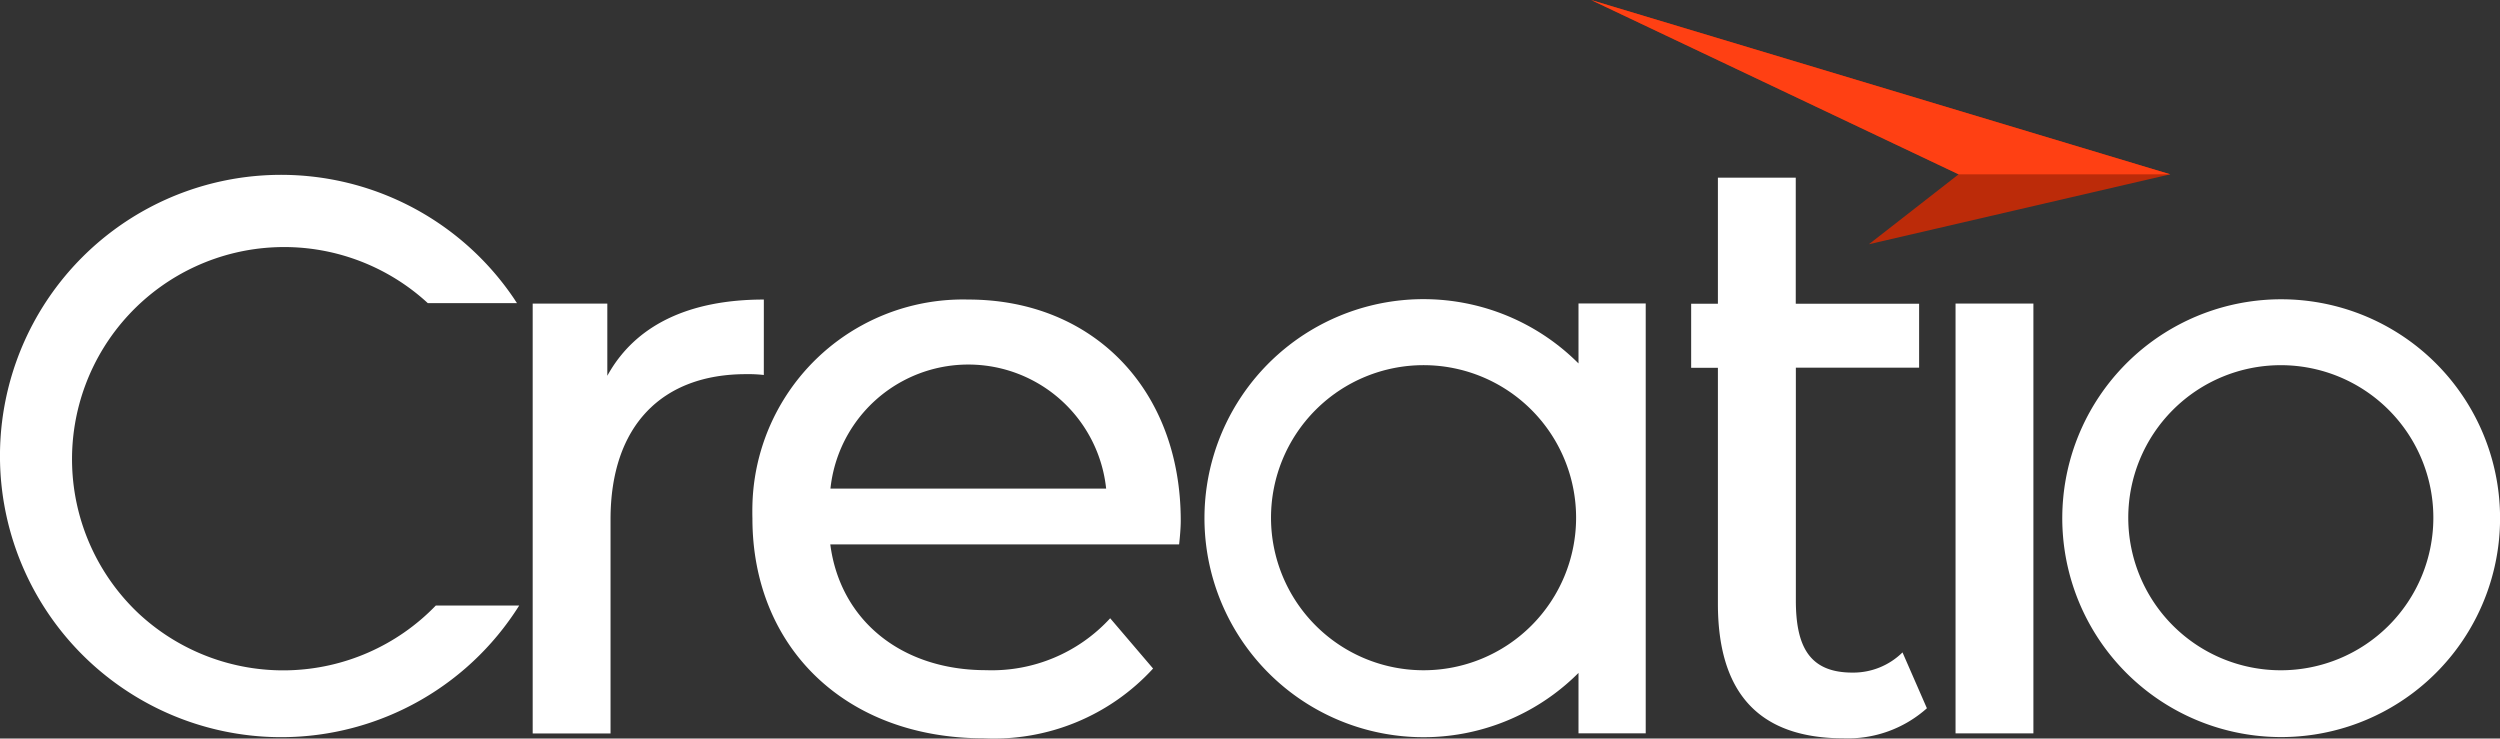 <svg id="Group_257" data-name="Group 257" xmlns="http://www.w3.org/2000/svg" width="133.193" height="39.347" viewBox="0 0 133.193 39.347">
  <rect x="0" y="0" width="133.193" height="39.347" fill="#333333" stroke="none"/>
  <g id="Group_19" data-name="Group 19" transform="translate(0 9.316)">
    <path id="Path_35" data-name="Path 35" d="M118.829,127.458a11.3,11.3,0,0,1,15.411-16.53h4.751c-.048-.075-.1-.149-.146-.224a14.976,14.976,0,1,0-20.788,20.787,14.967,14.967,0,0,0,20.788-4.044c.088-.131.178-.267.266-.408h-4.442A11.3,11.3,0,0,1,118.829,127.458Z" transform="translate(-111.449 -104.095)" fill="#fff"/>
    <path id="Path_36" data-name="Path 36" d="M510.377,133.931a11.662,11.662,0,1,0-1.074,11.052A11.662,11.662,0,0,0,510.377,133.931Zm-10.764,12.637a8.127,8.127,0,1,1,8.127-8.127,8.127,8.127,0,0,1-8.127,8.127Z" transform="translate(-378.098 -120.174)" fill="#fff"/>
    <path id="Path_37" data-name="Path 37" d="M260.327,126.852a11.221,11.221,0,0,0-11.5,10.939q-.009.364,0,.727c0,6.826,4.923,11.709,12.315,11.709a11.493,11.493,0,0,0,9.031-3.716l-2.286-2.679a8.551,8.551,0,0,1-6.611,2.766c-4.537,0-7.778-2.679-8.3-6.7H271.56c.044-.39.087-.909.087-1.253C271.652,131.605,266.94,126.852,260.327,126.852Zm-7.343,10.071a7.385,7.385,0,0,1,14.688,0Z" transform="translate(-208.74 -120.209)" fill="#fff"/>
    <path id="Path_38" data-name="Path 38" d="M221.023,126.86c-4.017,0-6.869,1.383-8.339,4.062v-3.845h-3.976v22.9h4.148V138.569c0-5.012,2.765-7.734,7.215-7.734a7.3,7.3,0,0,1,.951.044Z" transform="translate(-180.328 -120.217)" fill="#fff"/>
    <path id="Path_39" data-name="Path 39" d="M428.808,130.979c-2.286,0-3.013-1.383-3.013-3.844v-12.4h6.567v-3.409H425.79v-6.714h-4.148v6.714h-1.425v3.413h1.425V127.31c0,4.624,2.068,7.169,6.691,7.169a6.313,6.313,0,0,0,4.444-1.6l-1.3-2.976A3.739,3.739,0,0,1,428.808,130.979Z" transform="translate(-330.117 -104.461)" fill="#fff"/>
    <rect id="Rectangle_9" data-name="Rectangle 9" width="4.148" height="22.899" transform="translate(104.186 6.857)" fill="#fff"/>
    <path id="Path_40" data-name="Path 40" d="M351.29,130.22a11.669,11.669,0,1,0-.012,16.5l.012-.012v3.218h3.581v-22.9H351.29Zm-8.255,16.346a8.127,8.127,0,1,1,8.127-8.127,8.127,8.127,0,0,1-8.127,8.127Z" transform="translate(-267.192 -120.173)" fill="#fff"/>
  </g>
  <path id="Path_5977" data-name="Path 5977" d="M432.8,81.458l-16.05,3.725,4.779-3.725-19.582-9.287Z" transform="translate(-317.18 -72.171)" fill="#bc2b09"/>
  <path id="Path_5977-2" data-name="Path 5977-2" d="M432.8,81.458H421.523l-19.582-9.287Z" transform="translate(-317.174 -72.171)" fill="#ff4013"/>
</svg>
